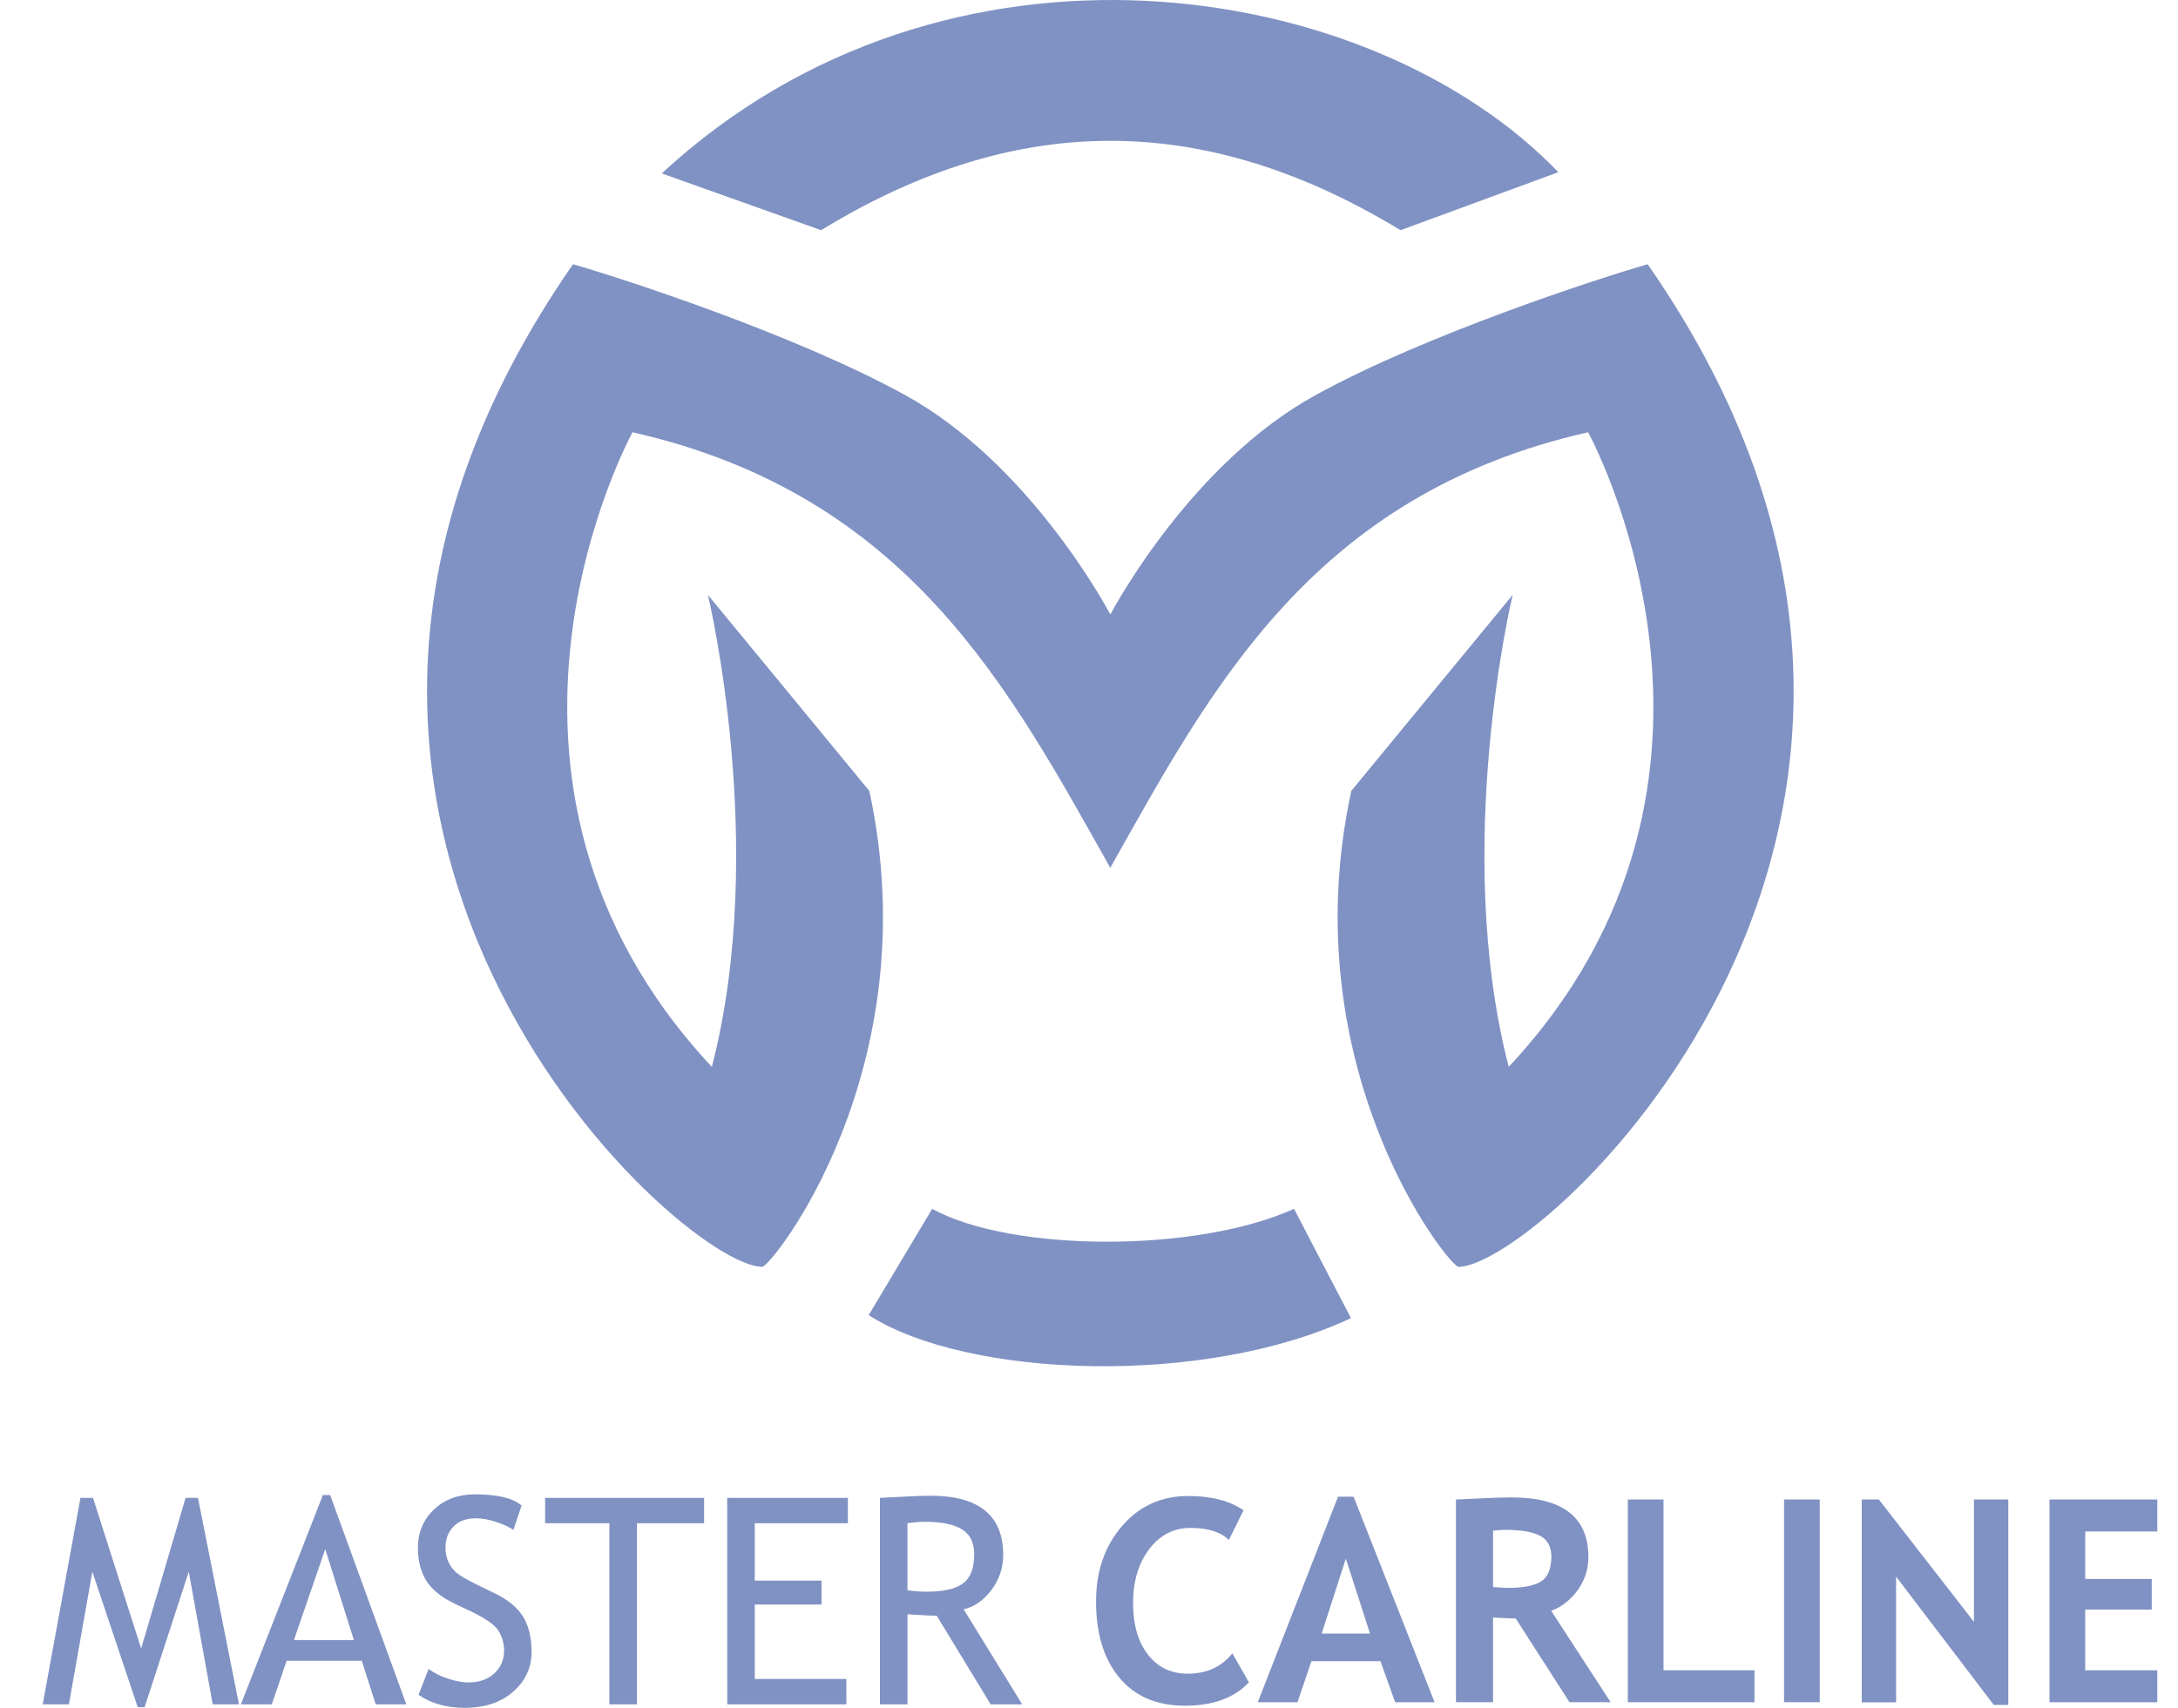 <svg width="51" height="40" viewBox="0 0 51 40" fill="none" xmlns="http://www.w3.org/2000/svg">
<g clip-path="url(#clip0_394_4624)">
<path fill-rule="evenodd" clip-rule="evenodd" d="M11.571 37.311L11.184 37.123C10.934 36.999 10.769 36.905 10.688 36.835C10.608 36.767 10.545 36.682 10.5 36.581C10.454 36.48 10.432 36.368 10.432 36.244C10.432 36.044 10.495 35.88 10.621 35.752C10.747 35.625 10.92 35.561 11.138 35.561C11.289 35.561 11.453 35.59 11.628 35.65C11.805 35.71 11.936 35.771 12.022 35.835L12.213 35.261C12.009 35.087 11.645 35 11.123 35C10.731 35 10.41 35.118 10.16 35.357C9.911 35.594 9.786 35.894 9.786 36.255C9.786 36.552 9.85 36.806 9.978 37.017C10.106 37.228 10.332 37.411 10.654 37.564L11.035 37.745C11.377 37.91 11.592 38.062 11.676 38.202C11.761 38.342 11.804 38.494 11.804 38.656C11.804 38.874 11.727 39.053 11.575 39.194C11.421 39.335 11.22 39.406 10.968 39.406C10.826 39.406 10.665 39.375 10.485 39.315C10.306 39.255 10.155 39.179 10.036 39.089L9.8 39.696C10.097 39.899 10.456 40 10.875 40C11.353 40 11.735 39.873 12.02 39.62C12.304 39.367 12.447 39.06 12.447 38.696C12.447 38.362 12.382 38.086 12.252 37.869C12.12 37.653 11.893 37.467 11.571 37.311ZM12.765 35.677H14.269V39.919H14.915V35.677H16.487V35.083H12.765V35.677ZM17.029 39.919H19.819V39.325H17.674V37.581H19.237V37.02H17.674V35.677H19.854V35.083H17.028L17.029 39.919ZM23.216 37.239C23.399 36.995 23.491 36.722 23.491 36.419C23.491 35.494 22.922 35.032 21.786 35.032C21.644 35.032 21.417 35.04 21.106 35.057C20.795 35.073 20.627 35.083 20.604 35.083V39.919H21.25V37.809C21.562 37.83 21.791 37.842 21.934 37.842L23.197 39.919H23.936L22.565 37.693C22.816 37.635 23.033 37.483 23.216 37.239ZM21.701 37.28C21.554 37.28 21.405 37.27 21.249 37.247V35.675C21.439 35.653 21.565 35.642 21.63 35.642C22.039 35.642 22.338 35.702 22.527 35.821C22.717 35.939 22.812 36.133 22.812 36.405C22.812 36.733 22.723 36.961 22.547 37.088C22.371 37.218 22.089 37.28 21.701 37.28ZM4.346 35.083L3.305 38.612L2.178 35.083H1.884L1 39.919H1.614L2.162 36.813L3.225 39.985H3.386L4.42 36.813L4.981 39.919H5.595L4.636 35.083H4.346ZM7.561 35.016L5.641 39.919H6.364L6.712 38.898H8.471L8.798 39.919H9.514L7.731 35.016H7.561ZM6.882 38.414L7.616 36.284L8.287 38.414H6.882ZM38.953 35.12H38.117V39.868H41.083V39.12H38.953V35.12ZM46.222 37.986L43.995 35.12H43.594V39.871H44.399V36.927L46.686 39.932H47.026V35.12H46.222V37.986ZM31.331 35.056L29.452 39.87H30.382L30.709 38.907H32.324L32.669 39.87H33.592L31.696 35.056H31.331ZM30.948 38.261L31.514 36.506L32.08 38.261H30.948ZM41.775 39.868H42.611V35.12H41.775V39.868ZM27.811 39.201C27.422 39.201 27.113 39.052 26.88 38.753C26.648 38.455 26.532 38.053 26.532 37.544C26.532 37.035 26.658 36.617 26.909 36.285C27.16 35.954 27.481 35.787 27.874 35.787C28.287 35.787 28.587 35.882 28.775 36.069L29.119 35.373C28.796 35.151 28.364 35.039 27.823 35.039C27.192 35.039 26.675 35.274 26.27 35.747C25.866 36.219 25.665 36.806 25.665 37.509C25.665 38.263 25.847 38.859 26.212 39.295C26.576 39.732 27.088 39.951 27.746 39.951C28.404 39.951 28.905 39.768 29.245 39.403L28.857 38.723C28.603 39.041 28.255 39.201 27.811 39.201ZM51 35.87V35.121H47.991V39.87H50.964V39.121H48.827V37.699H50.385V36.982H48.827V35.87H51ZM36.946 37.24C37.111 37.008 37.194 36.753 37.194 36.472C37.194 35.538 36.596 35.072 35.398 35.072C35.206 35.072 34.951 35.08 34.636 35.096C34.32 35.112 34.14 35.12 34.093 35.12V39.868H34.961V37.885C35.189 37.898 35.366 37.905 35.492 37.908L36.751 39.868H37.715L36.323 37.729C36.572 37.635 36.78 37.471 36.946 37.24ZM36.082 37.042C35.92 37.142 35.665 37.191 35.315 37.191C35.233 37.191 35.116 37.184 34.961 37.171V35.852C35.06 35.839 35.154 35.832 35.245 35.832C35.618 35.832 35.891 35.879 36.065 35.972C36.239 36.066 36.327 36.228 36.327 36.461C36.324 36.75 36.243 36.943 36.082 37.042Z" fill="#8092C3"/>
<path d="M36.49 4.033L32.795 5.392C27.838 2.379 23.423 2.831 19.226 5.391L15.496 4.062C22.153 -2.103 32.098 -0.541 36.49 4.033Z" fill="#8092C3"/>
<path d="M16.576 13.933L20.356 18.524C21.766 25.034 18.064 29.671 17.849 29.671C15.907 29.671 4.379 19.187 13.418 6.189C14.488 6.494 18.599 7.822 21.203 9.258C24.084 10.846 25.889 14.184 26 14.392C26.111 14.184 27.917 10.846 30.798 9.258C33.403 7.822 37.513 6.494 38.582 6.189C47.62 19.187 36.093 29.671 34.152 29.671C33.935 29.671 30.231 25.034 31.642 18.524L35.421 13.933C35.421 13.933 33.996 19.836 35.328 24.988C41.648 18.228 37.187 10.124 37.187 10.124C30.721 11.589 28.35 16.149 26.004 20.316L25.999 20.326L25.993 20.316C23.647 16.149 21.276 11.589 14.811 10.124C14.811 10.124 10.349 18.227 16.669 24.988C18.001 19.836 16.576 13.933 16.576 13.933Z" fill="#8092C3"/>
<path d="M30.301 28.313L31.634 30.873C28.194 32.489 22.641 32.279 20.341 30.803L21.828 28.313C23.664 29.328 28.009 29.351 30.301 28.313Z" fill="#8092C3"/>
</g>
<defs>
<clipPath id="clip0_394_4624">
<rect width="50" height="40" fill="white" transform="translate(0.515)"/>
</clipPath>
</defs>
</svg>
